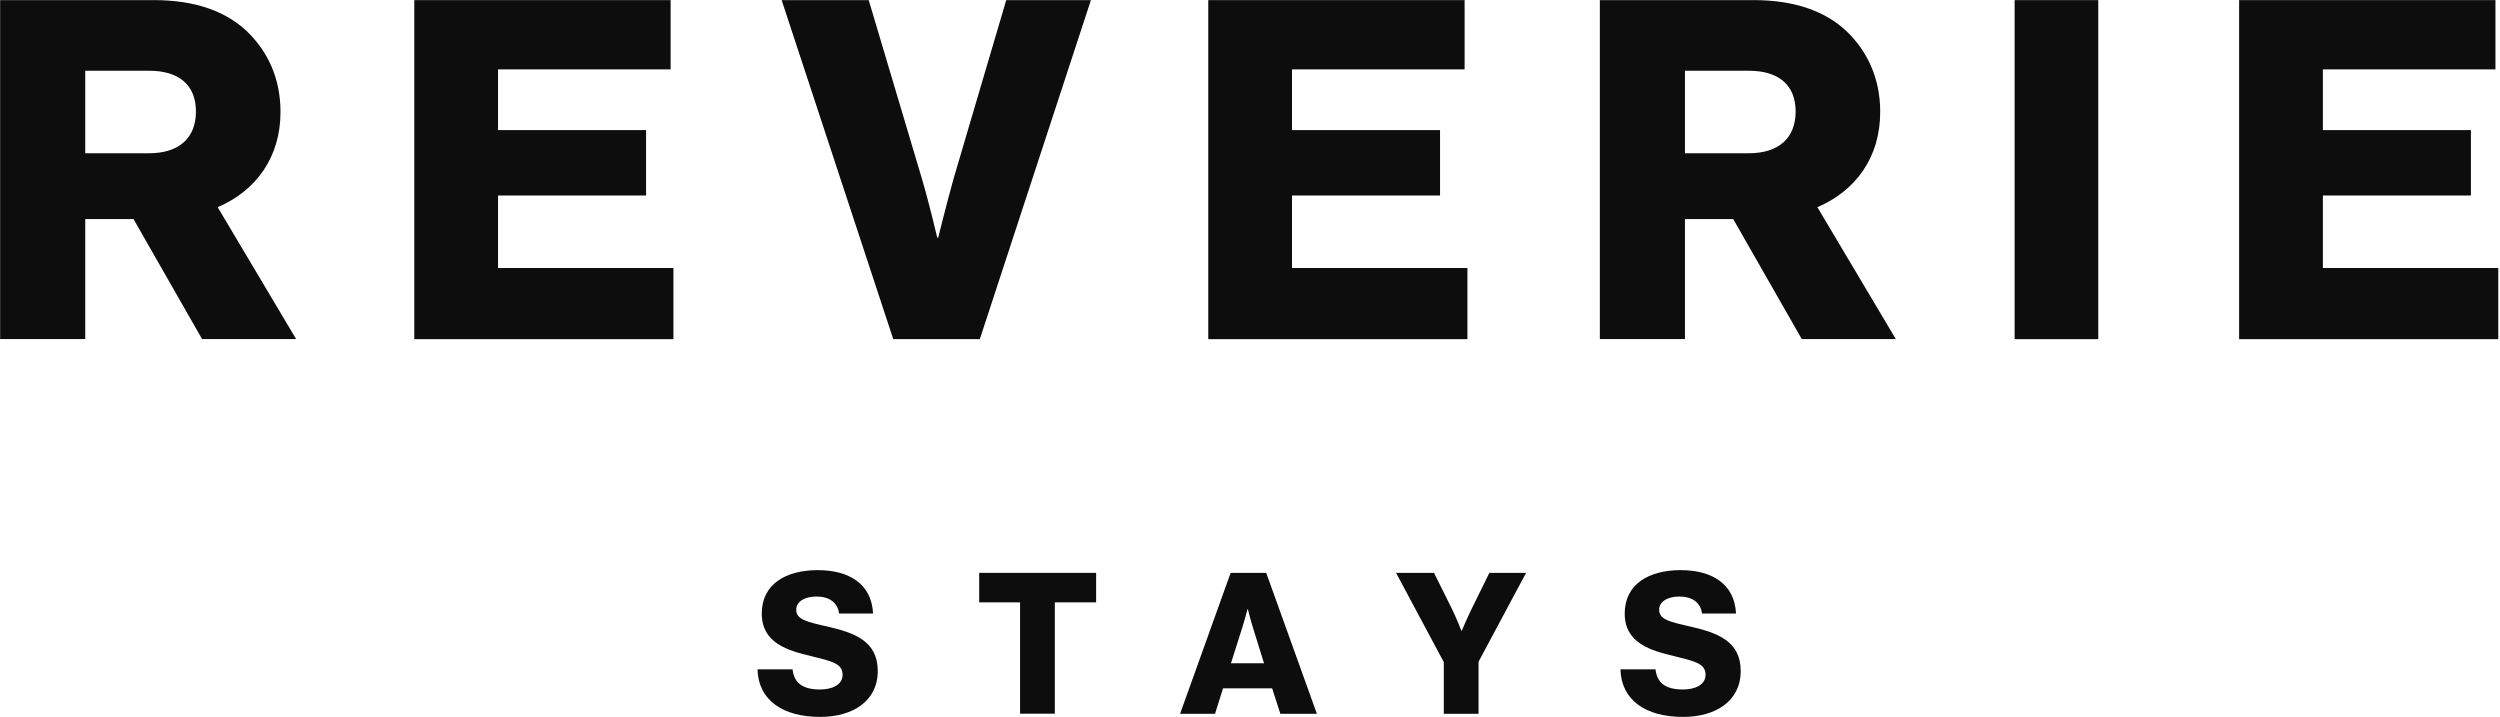 <svg xmlns="http://www.w3.org/2000/svg" width="251" height="72" viewBox="0 0 251 72" fill="none"><g clip-path="url(#clip0_5_2)"><path d="M0.014 0.011H15.441C19.567 0.011 22.607 1.111 24.748 3.101C26.889 5.144 28.163 7.867 28.163 11.239C28.163 15.764 25.74 19.137 21.855 20.802L29.73 34.041H20.288L13.405 21.996H8.558V34.041H0.014V0.011ZM14.971 15.387C17.959 15.387 19.672 13.868 19.672 11.197C19.672 8.527 17.959 7.102 14.971 7.102H8.558V15.387H14.971Z" fill="#0D0D0D"></path><path d="M41.606 0.011H67.331V6.966H50.003V13.062H64.866V19.629H50.003V26.909H67.613V34.052H41.595V0.011H41.606Z" fill="#0D0D0D"></path><path d="M78.486 0.011H87.218L92.535 17.859C93.297 20.425 94.101 23.861 94.101 23.861H94.195C94.195 23.861 95.052 20.383 95.762 17.859L101.026 0.011H109.528L98.373 34.052H89.683L78.476 0.011H78.486Z" fill="#0D0D0D"></path><path d="M121.321 0.011H147.046V6.966H129.718V13.062H144.581V19.629H129.718V26.909H147.328V34.052H121.31V0.011H121.321Z" fill="#0D0D0D"></path><path d="M160.625 0.011H176.052C180.177 0.011 183.217 1.111 185.358 3.101C187.499 5.144 188.773 7.867 188.773 11.239C188.773 15.764 186.35 19.137 182.465 20.802L190.34 34.041H180.898L174.015 21.996H169.168V34.041H160.625V0.011ZM175.582 15.387C178.569 15.387 180.282 13.868 180.282 11.197C180.282 8.527 178.569 7.102 175.582 7.102H169.168V15.387H175.582Z" fill="#0D0D0D"></path><path d="M202.268 0.011H210.666V34.052H202.268V0.011Z" fill="#0D0D0D"></path><path d="M224.818 0.011H250.544V6.966H233.217V13.062H248.079V19.629H233.217V26.909H250.826V34.052H224.808V0.011H224.818Z" fill="#0D0D0D"></path><path d="M76.063 67.202H79.573C79.729 68.627 80.659 69.224 82.33 69.224C83.479 69.224 84.597 68.805 84.597 67.736C84.597 66.605 83.448 66.375 81.515 65.893C79.071 65.317 76.481 64.563 76.481 61.599C76.481 58.634 78.925 57.241 82.09 57.241C85.254 57.241 87.511 58.624 87.657 61.599H84.242C84.106 60.509 83.27 59.891 81.975 59.891C80.753 59.891 79.938 60.425 79.938 61.221C79.938 62.206 81.024 62.447 83.134 62.918C85.756 63.536 88.127 64.343 88.127 67.37C88.127 70.397 85.599 71.978 82.351 71.978C78.601 71.978 76.136 70.313 76.053 67.192L76.063 67.202Z" fill="#0D0D0D"></path><path d="M102.415 60.478H98.311V57.514H110.051V60.478H105.904V71.654H102.415V60.478Z" fill="#0D0D0D"></path><path d="M123.535 57.514H127.128L132.215 71.664H128.548L127.723 69.109H122.793L121.989 71.664H118.48L123.556 57.514H123.535ZM126.909 66.595L125.843 63.17C125.603 62.437 125.29 61.169 125.29 61.169H125.248C125.248 61.169 124.914 62.437 124.674 63.17L123.587 66.595H126.898H126.909Z" fill="#0D0D0D"></path><path d="M144.936 66.438L140.163 57.514H143.975L145.793 61.169C146.263 62.143 146.722 63.327 146.722 63.327H146.764C146.764 63.327 147.255 62.143 147.735 61.169L149.532 57.514H153.219L148.446 66.438V71.664H144.957V66.438H144.936Z" fill="#0D0D0D"></path><path d="M162.703 67.202H166.213C166.369 68.627 167.299 69.224 168.97 69.224C170.119 69.224 171.237 68.805 171.237 67.736C171.237 66.605 170.088 66.375 168.155 65.893C165.711 65.317 163.121 64.563 163.121 61.599C163.121 58.634 165.565 57.241 168.73 57.241C171.894 57.241 174.151 58.624 174.297 61.599H170.881C170.746 60.509 169.91 59.891 168.615 59.891C167.393 59.891 166.578 60.425 166.578 61.221C166.578 62.206 167.665 62.447 169.774 62.918C172.396 63.536 174.767 64.343 174.767 67.37C174.767 70.397 172.239 71.978 168.991 71.978C165.241 71.978 162.776 70.313 162.693 67.192L162.703 67.202Z" fill="#0D0D0D"></path></g><defs><clipPath id="clip0_5_2"><rect width="251" height="72" fill="white"></rect></clipPath></defs></svg>